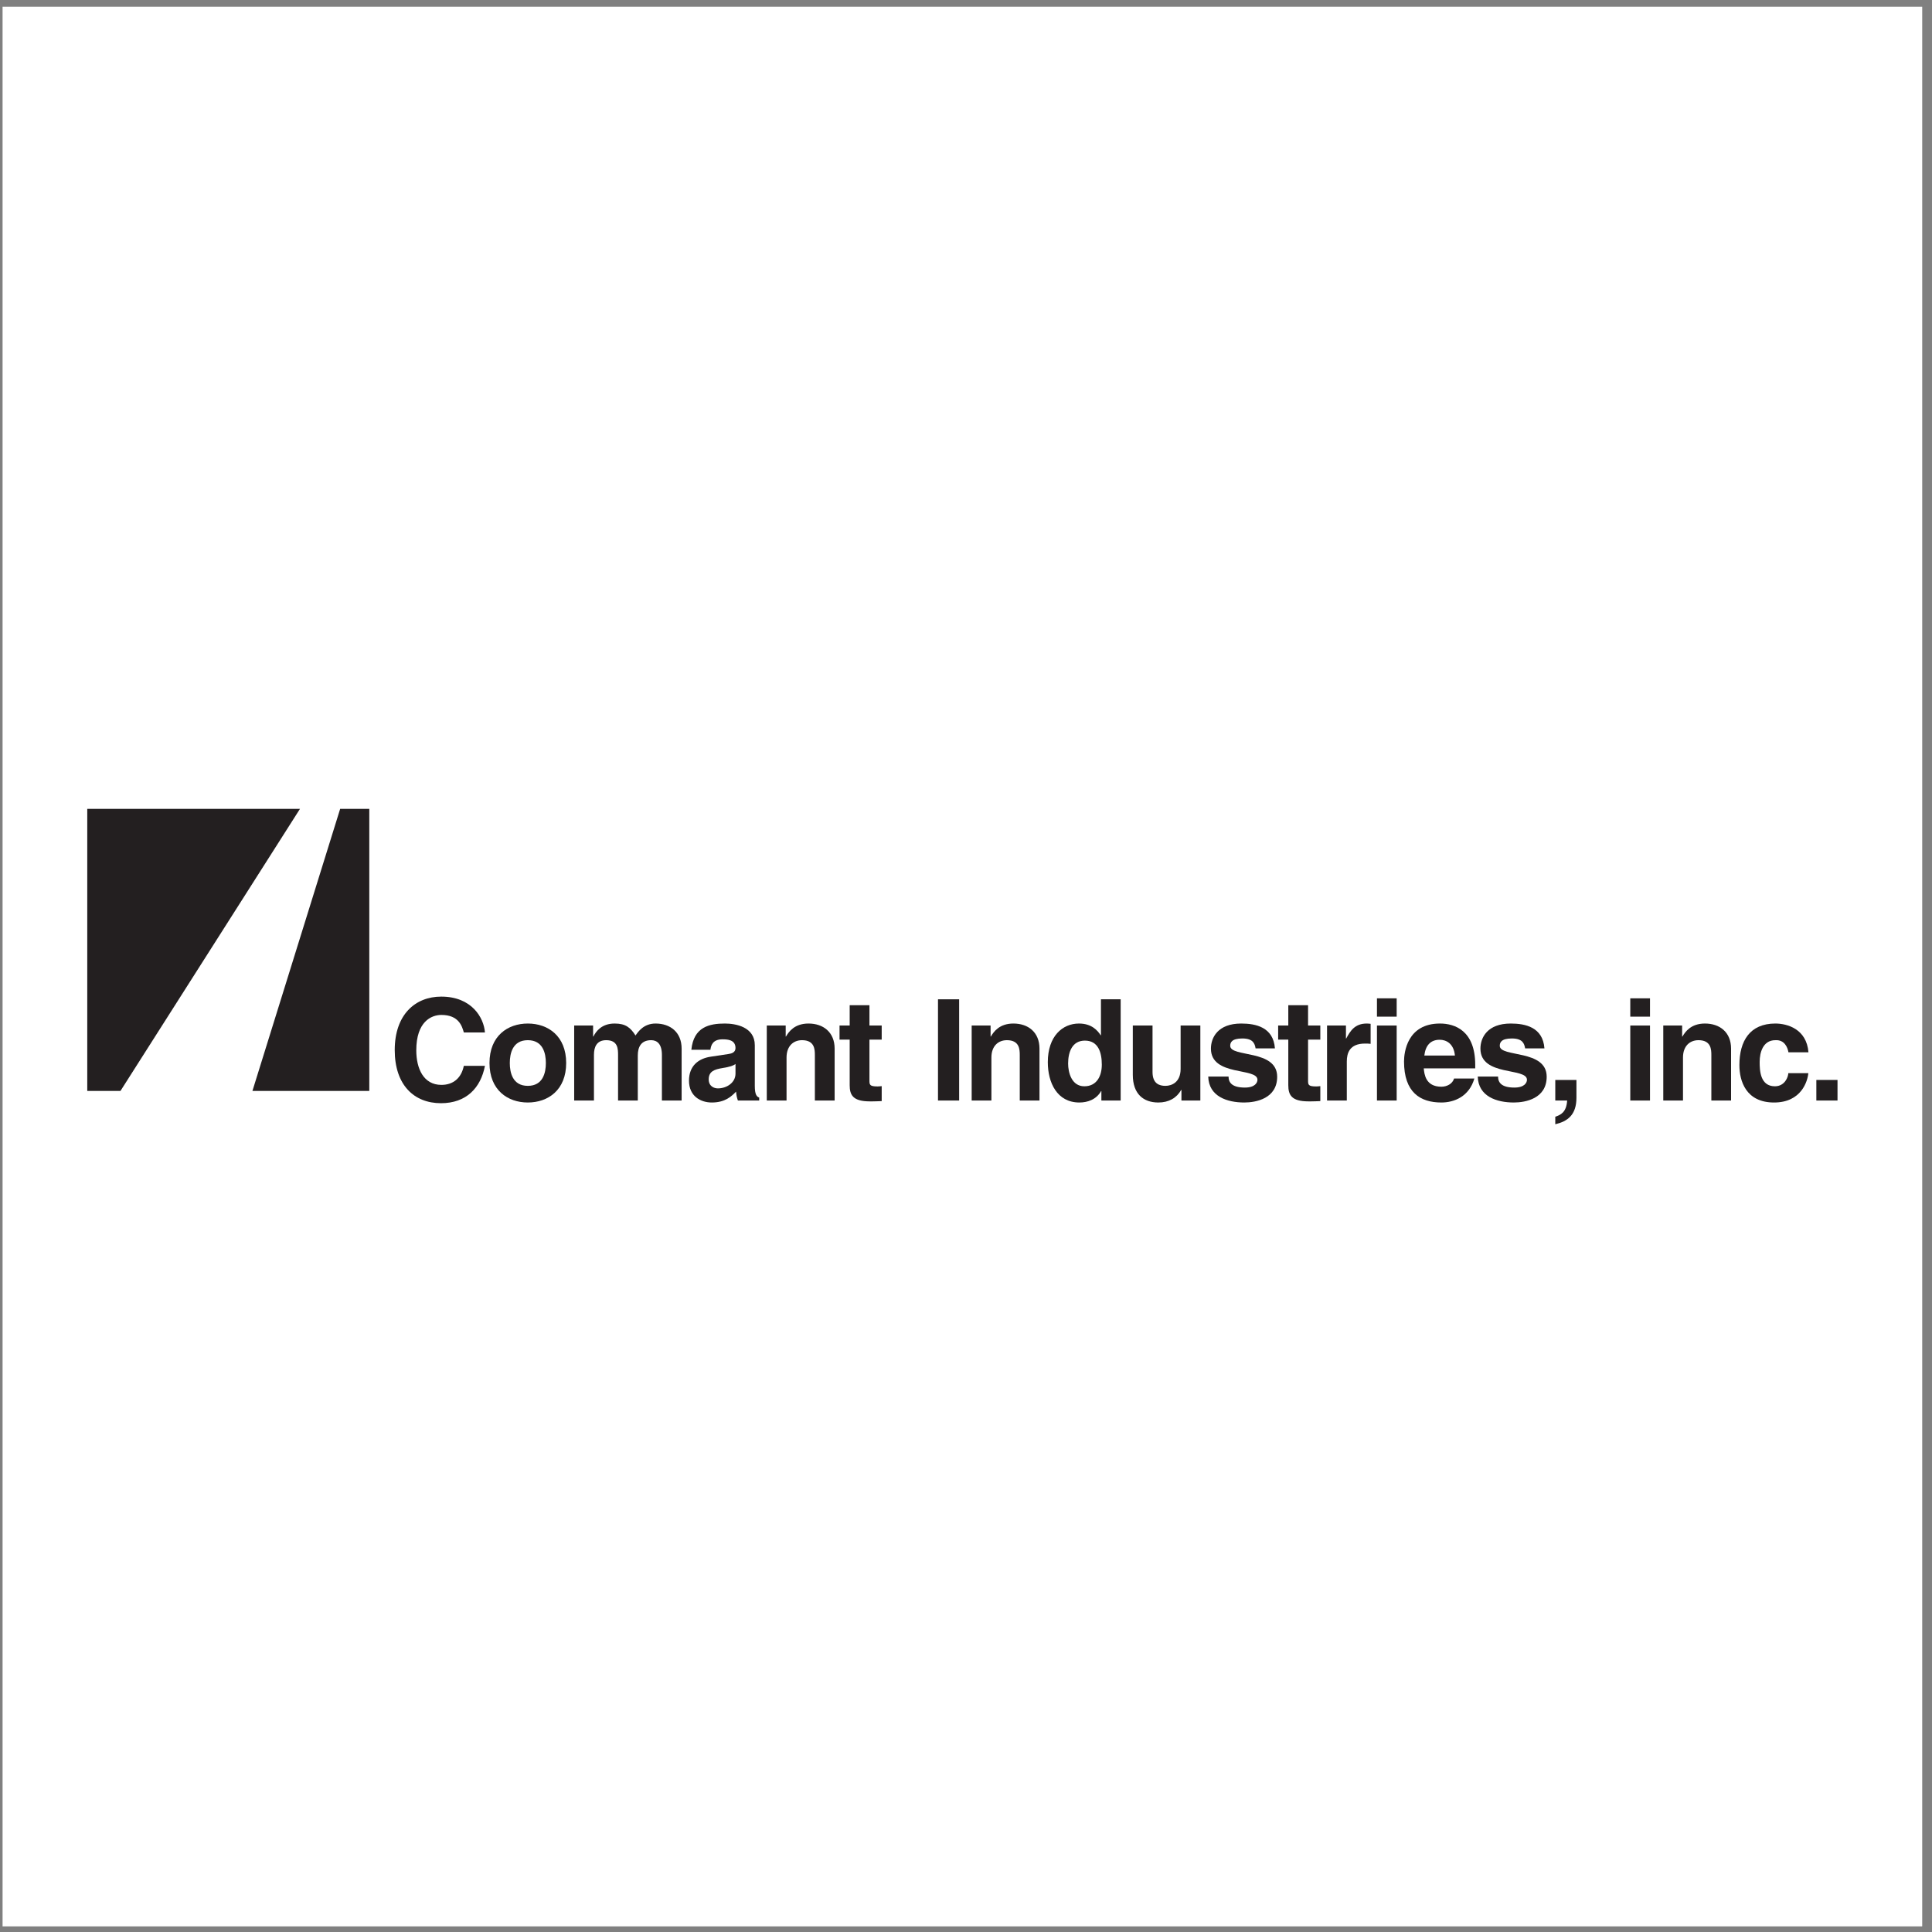 <?xml version="1.0" encoding="UTF-8"?>
<svg xmlns="http://www.w3.org/2000/svg" xmlns:xlink="http://www.w3.org/1999/xlink" width="194pt" height="194pt" viewBox="0 0 194 194" version="1.1">
<rect x="0" y="0" width="194" height="194" fill="#808080" stroke="none"/>
<g id="surface1">
<path style=" stroke:none;fill-rule:evenodd;fill:rgb(100%,100%,100%);fill-opacity:1;" d="M 0.258 0.676 L 193.016 0.676 L 193.016 193.434 L 0.258 193.434 L 0.258 0.676 "/>
<path style=" stroke:none;fill-rule:evenodd;fill:rgb(13.699%,12.199%,12.5%);fill-opacity:1;" d="M 30.121 81.223 L 8.762 81.223 L 8.762 109.543 L 12.098 109.543 L 30.121 81.223 "/>
<path style=" stroke:none;fill-rule:evenodd;fill:rgb(13.699%,12.199%,12.5%);fill-opacity:1;" d="M 25.348 109.543 L 37.082 109.543 L 37.082 81.223 L 34.156 81.223 L 25.348 109.543 "/>
<path style=" stroke:none;fill-rule:evenodd;fill:rgb(13.699%,12.199%,12.5%);fill-opacity:1;" d="M 46.574 103.672 C 46.402 103.062 46.078 101.914 44.324 101.914 C 43.301 101.914 41.801 102.594 41.801 105.469 C 41.801 107.293 42.523 108.938 44.324 108.938 C 45.496 108.938 46.32 108.27 46.574 107.027 L 48.695 107.027 C 48.273 109.234 46.828 110.777 44.281 110.777 C 41.574 110.777 39.637 108.949 39.637 105.441 C 39.637 101.887 41.688 100.074 44.309 100.074 C 47.352 100.074 48.582 102.168 48.695 103.672 L 46.574 103.672 "/>
<path style=" stroke:none;fill-rule:evenodd;fill:rgb(13.699%,12.199%,12.5%);fill-opacity:1;" d="M 53 110.707 C 50.977 110.707 49.152 109.461 49.152 106.742 C 49.152 104.023 50.977 102.777 53 102.777 C 55.027 102.777 56.852 104.023 56.852 106.742 C 56.852 109.461 55.027 110.707 53 110.707 "/>
<path style=" stroke:none;fill-rule:evenodd;fill:rgb(100%,100%,100%);fill-opacity:1;" d="M 53 104.449 C 51.473 104.449 51.191 105.781 51.191 106.742 C 51.191 107.703 51.473 109.035 53 109.035 C 54.531 109.035 54.812 107.703 54.812 106.742 C 54.812 105.781 54.531 104.449 53 104.449 "/>
<path style=" stroke:none;fill-rule:evenodd;fill:rgb(13.699%,12.199%,12.5%);fill-opacity:1;" d="M 68.445 110.508 L 66.465 110.508 L 66.465 105.934 C 66.465 104.816 65.969 104.449 65.387 104.449 C 64.398 104.449 64.043 105.102 64.043 105.992 L 64.043 110.508 L 62.062 110.508 L 62.062 105.977 C 62.062 105.34 62.062 104.449 60.871 104.449 C 59.938 104.449 59.641 105.102 59.641 105.922 L 59.641 110.508 L 57.656 110.508 L 57.656 102.977 L 59.555 102.977 L 59.555 104.082 L 59.582 104.082 C 59.84 103.586 60.391 102.777 61.723 102.777 C 62.812 102.777 63.305 103.176 63.816 103.98 C 64.07 103.613 64.625 102.777 65.828 102.777 C 67.297 102.777 68.445 103.641 68.445 105.297 L 68.445 110.508 "/>
<path style=" stroke:none;fill-rule:evenodd;fill:rgb(13.699%,12.199%,12.5%);fill-opacity:1;" d="M 75.793 109.035 C 75.793 109.926 75.992 110.125 76.234 110.211 L 76.234 110.508 L 74.094 110.508 C 73.98 110.152 73.953 110.039 73.91 109.617 C 73.457 110.082 72.82 110.707 71.477 110.707 C 70.344 110.707 69.184 110.07 69.184 108.512 C 69.184 107.039 70.117 106.289 71.379 106.105 L 73.16 105.836 C 73.473 105.793 73.855 105.668 73.855 105.242 C 73.855 104.406 73.062 104.363 72.551 104.363 C 71.562 104.363 71.391 104.973 71.336 105.41 L 69.422 105.41 C 69.652 103.105 71.25 102.777 72.793 102.777 C 73.855 102.777 75.793 103.105 75.793 104.957 L 75.793 109.035 "/>
<path style=" stroke:none;fill-rule:evenodd;fill:rgb(100%,100%,100%);fill-opacity:1;" d="M 73.855 106.84 C 73.656 106.996 73.332 107.125 72.512 107.254 C 71.773 107.379 71.164 107.562 71.164 108.383 C 71.164 109.078 71.703 109.289 72.086 109.289 C 72.965 109.289 73.855 108.723 73.855 107.805 L 73.855 106.84 "/>
<path style=" stroke:none;fill-rule:evenodd;fill:rgb(13.699%,12.199%,12.5%);fill-opacity:1;" d="M 83.809 110.508 L 81.824 110.508 L 81.824 105.934 C 81.824 105.383 81.797 104.449 80.535 104.449 C 79.66 104.449 78.98 105.043 78.98 106.191 L 78.98 110.508 L 76.996 110.508 L 76.996 102.977 L 78.895 102.977 L 78.895 104.082 L 78.922 104.082 C 79.191 103.629 79.758 102.777 81.188 102.777 C 82.66 102.777 83.809 103.641 83.809 105.297 L 83.809 110.508 "/>
<path style=" stroke:none;fill-rule:evenodd;fill:rgb(13.699%,12.199%,12.5%);fill-opacity:1;" d="M 87.305 102.977 L 88.535 102.977 L 88.535 104.391 L 87.305 104.391 L 87.305 108.484 C 87.305 108.922 87.316 109.094 88.125 109.094 C 88.25 109.094 88.395 109.078 88.535 109.062 L 88.535 110.566 C 88.223 110.578 87.91 110.594 87.602 110.594 L 87.344 110.594 C 85.633 110.594 85.32 109.941 85.32 108.965 L 85.32 104.391 L 84.301 104.391 L 84.301 102.977 L 85.32 102.977 L 85.32 100.938 L 87.305 100.938 L 87.305 102.977 "/>
<path style=" stroke:none;fill-rule:evenodd;fill:rgb(13.699%,12.199%,12.5%);fill-opacity:1;" d="M 96.312 110.508 L 94.188 110.508 L 94.188 100.344 L 96.312 100.344 L 96.312 110.508 "/>
<path style=" stroke:none;fill-rule:evenodd;fill:rgb(13.699%,12.199%,12.5%);fill-opacity:1;" d="M 104.379 110.508 L 102.398 110.508 L 102.398 105.934 C 102.398 105.383 102.371 104.449 101.109 104.449 C 100.23 104.449 99.551 105.043 99.551 106.191 L 99.551 110.508 L 97.57 110.508 L 97.57 102.977 L 99.469 102.977 L 99.469 104.082 L 99.496 104.082 C 99.766 103.629 100.332 102.777 101.762 102.777 C 103.234 102.777 104.379 103.641 104.379 105.297 L 104.379 110.508 "/>
<path style=" stroke:none;fill-rule:evenodd;fill:rgb(13.699%,12.199%,12.5%);fill-opacity:1;" d="M 112.531 110.508 L 110.594 110.508 L 110.594 109.559 L 110.566 109.559 C 110.086 110.41 109.207 110.707 108.387 110.707 C 106.148 110.707 105.215 108.723 105.215 106.656 C 105.215 104.051 106.688 102.777 108.344 102.777 C 109.617 102.777 110.211 103.473 110.523 103.953 L 110.551 103.953 L 110.551 100.344 L 112.531 100.344 L 112.531 110.508 "/>
<path style=" stroke:none;fill-rule:evenodd;fill:rgb(100%,100%,100%);fill-opacity:1;" d="M 108.883 109.078 C 110.141 109.078 110.637 108.031 110.637 106.91 C 110.637 105.711 110.297 104.492 108.938 104.492 C 107.68 104.492 107.254 105.609 107.254 106.797 C 107.254 107.691 107.605 109.078 108.883 109.078 "/>
<path style=" stroke:none;fill-rule:evenodd;fill:rgb(13.699%,12.199%,12.5%);fill-opacity:1;" d="M 120.531 110.508 L 118.633 110.508 L 118.633 109.445 L 118.605 109.445 C 118.152 110.254 117.359 110.707 116.312 110.707 C 114.824 110.707 113.75 109.855 113.75 107.93 L 113.75 102.977 L 115.73 102.977 L 115.73 107.648 C 115.73 108.809 116.41 109.035 117.02 109.035 C 117.672 109.035 118.551 108.668 118.551 107.324 L 118.551 102.977 L 120.531 102.977 L 120.531 110.508 "/>
<path style=" stroke:none;fill-rule:evenodd;fill:rgb(13.699%,12.199%,12.5%);fill-opacity:1;" d="M 126.078 105.27 C 125.996 104.789 125.824 104.277 124.75 104.277 C 123.672 104.277 123.531 104.691 123.531 105.016 C 123.531 106.203 128.246 105.34 128.246 108.117 C 128.246 110.309 126.121 110.707 124.945 110.707 C 123.234 110.707 121.379 110.109 121.324 108.102 L 123.363 108.102 C 123.363 108.738 123.758 109.207 125.004 109.207 C 126.023 109.207 126.266 108.711 126.266 108.426 C 126.266 107.168 121.594 108.117 121.594 105.297 C 121.594 104.195 122.285 102.777 124.637 102.777 C 126.109 102.777 127.863 103.148 128.02 105.27 L 126.078 105.27 "/>
<path style=" stroke:none;fill-rule:evenodd;fill:rgb(13.699%,12.199%,12.5%);fill-opacity:1;" d="M 131.348 102.977 L 132.578 102.977 L 132.578 104.391 L 131.348 104.391 L 131.348 108.484 C 131.348 108.922 131.359 109.094 132.168 109.094 C 132.297 109.094 132.438 109.078 132.578 109.062 L 132.578 110.566 C 132.266 110.578 131.953 110.594 131.645 110.594 L 131.391 110.594 C 129.676 110.594 129.363 109.941 129.363 108.965 L 129.363 104.391 L 128.344 104.391 L 128.344 102.977 L 129.363 102.977 L 129.363 100.938 L 131.348 100.938 L 131.348 102.977 "/>
<path style=" stroke:none;fill-rule:evenodd;fill:rgb(13.699%,12.199%,12.5%);fill-opacity:1;" d="M 133.254 102.977 L 135.152 102.977 L 135.152 104.277 L 135.18 104.277 C 135.59 103.516 136.043 102.777 137.246 102.777 C 137.375 102.777 137.504 102.793 137.629 102.805 L 137.629 104.816 C 137.461 104.789 137.246 104.789 137.062 104.789 C 135.52 104.789 135.238 105.75 135.238 106.586 L 135.238 110.508 L 133.254 110.508 L 133.254 102.977 "/>
<path style=" stroke:none;fill-rule:evenodd;fill:rgb(13.699%,12.199%,12.5%);fill-opacity:1;" d="M 140.246 102.977 L 140.246 110.508 L 138.266 110.508 L 138.266 102.977 L 140.246 102.977 "/>
<path style=" stroke:none;fill-rule:evenodd;fill:rgb(13.699%,12.199%,12.5%);fill-opacity:1;" d="M 140.246 102.086 L 138.266 102.086 L 138.266 100.246 L 140.246 100.246 L 140.246 102.086 "/>
<path style=" stroke:none;fill-rule:evenodd;fill:rgb(13.699%,12.199%,12.5%);fill-opacity:1;" d="M 148.047 108.301 C 147.523 110.109 146.023 110.707 144.734 110.707 C 142.609 110.707 140.984 109.688 140.984 106.586 C 140.984 105.68 141.297 102.777 144.594 102.777 C 146.078 102.777 148.133 103.484 148.133 106.926 L 148.133 107.281 L 142.965 107.281 C 143.023 107.848 143.137 109.121 144.734 109.121 C 145.285 109.121 145.852 108.836 146.008 108.301 L 148.047 108.301 "/>
<path style=" stroke:none;fill-rule:evenodd;fill:rgb(100%,100%,100%);fill-opacity:1;" d="M 146.094 105.992 C 145.98 104.773 145.203 104.406 144.566 104.406 C 143.629 104.406 143.137 105 143.023 105.992 L 146.094 105.992 "/>
<path style=" stroke:none;fill-rule:evenodd;fill:rgb(13.699%,12.199%,12.5%);fill-opacity:1;" d="M 153.145 105.27 C 153.059 104.789 152.891 104.277 151.812 104.277 C 150.738 104.277 150.598 104.691 150.598 105.016 C 150.598 106.203 155.309 105.34 155.309 108.117 C 155.309 110.309 153.188 110.707 152.012 110.707 C 150.297 110.707 148.445 110.109 148.387 108.102 L 150.426 108.102 C 150.426 108.738 150.82 109.207 152.066 109.207 C 153.086 109.207 153.328 108.711 153.328 108.426 C 153.328 107.168 148.656 108.117 148.656 105.297 C 148.656 104.195 149.352 102.777 151.699 102.777 C 153.172 102.777 154.926 103.148 155.082 105.27 L 153.145 105.27 "/>
<path style=" stroke:none;fill-rule:evenodd;fill:rgb(13.699%,12.199%,12.5%);fill-opacity:1;" d="M 158.297 110.227 C 158.297 111.965 157.391 112.602 156.188 112.887 L 156.172 112.887 L 156.172 112.137 C 156.711 111.953 157.293 111.695 157.363 110.508 L 156.172 110.508 L 156.172 108.441 L 158.297 108.441 L 158.297 110.227 "/>
<path style=" stroke:none;fill-rule:evenodd;fill:rgb(13.699%,12.199%,12.5%);fill-opacity:1;" d="M 165.684 102.977 L 165.684 110.508 L 163.703 110.508 L 163.703 102.977 L 165.684 102.977 "/>
<path style=" stroke:none;fill-rule:evenodd;fill:rgb(13.699%,12.199%,12.5%);fill-opacity:1;" d="M 165.684 102.086 L 163.703 102.086 L 163.703 100.246 L 165.684 100.246 L 165.684 102.086 "/>
<path style=" stroke:none;fill-rule:evenodd;fill:rgb(13.699%,12.199%,12.5%);fill-opacity:1;" d="M 173.824 110.508 L 171.844 110.508 L 171.844 105.934 C 171.844 105.383 171.812 104.449 170.555 104.449 C 169.676 104.449 168.996 105.043 168.996 106.191 L 168.996 110.508 L 167.016 110.508 L 167.016 102.977 L 168.91 102.977 L 168.91 104.082 L 168.941 104.082 C 169.211 103.629 169.773 102.777 171.203 102.777 C 172.676 102.777 173.824 103.641 173.824 105.297 L 173.824 110.508 "/>
<path style=" stroke:none;fill-rule:evenodd;fill:rgb(13.699%,12.199%,12.5%);fill-opacity:1;" d="M 181.582 107.762 C 181.512 108.539 180.902 110.707 178.141 110.707 C 175.309 110.707 174.66 108.539 174.66 106.953 C 174.66 104.52 175.719 102.777 178.27 102.777 C 179.457 102.777 181.41 103.316 181.594 105.668 L 179.586 105.668 C 179.5 105.172 179.188 104.391 178.27 104.449 C 177.023 104.449 176.695 105.695 176.695 106.629 C 176.695 107.449 176.727 109.078 178.227 109.078 C 179.23 109.078 179.57 108.117 179.57 107.762 L 181.582 107.762 "/>
<path style=" stroke:none;fill-rule:evenodd;fill:rgb(13.699%,12.199%,12.5%);fill-opacity:1;" d="M 184.512 110.508 L 182.387 110.508 L 182.387 108.441 L 184.512 108.441 L 184.512 110.508 "/>
</g>
</svg>
